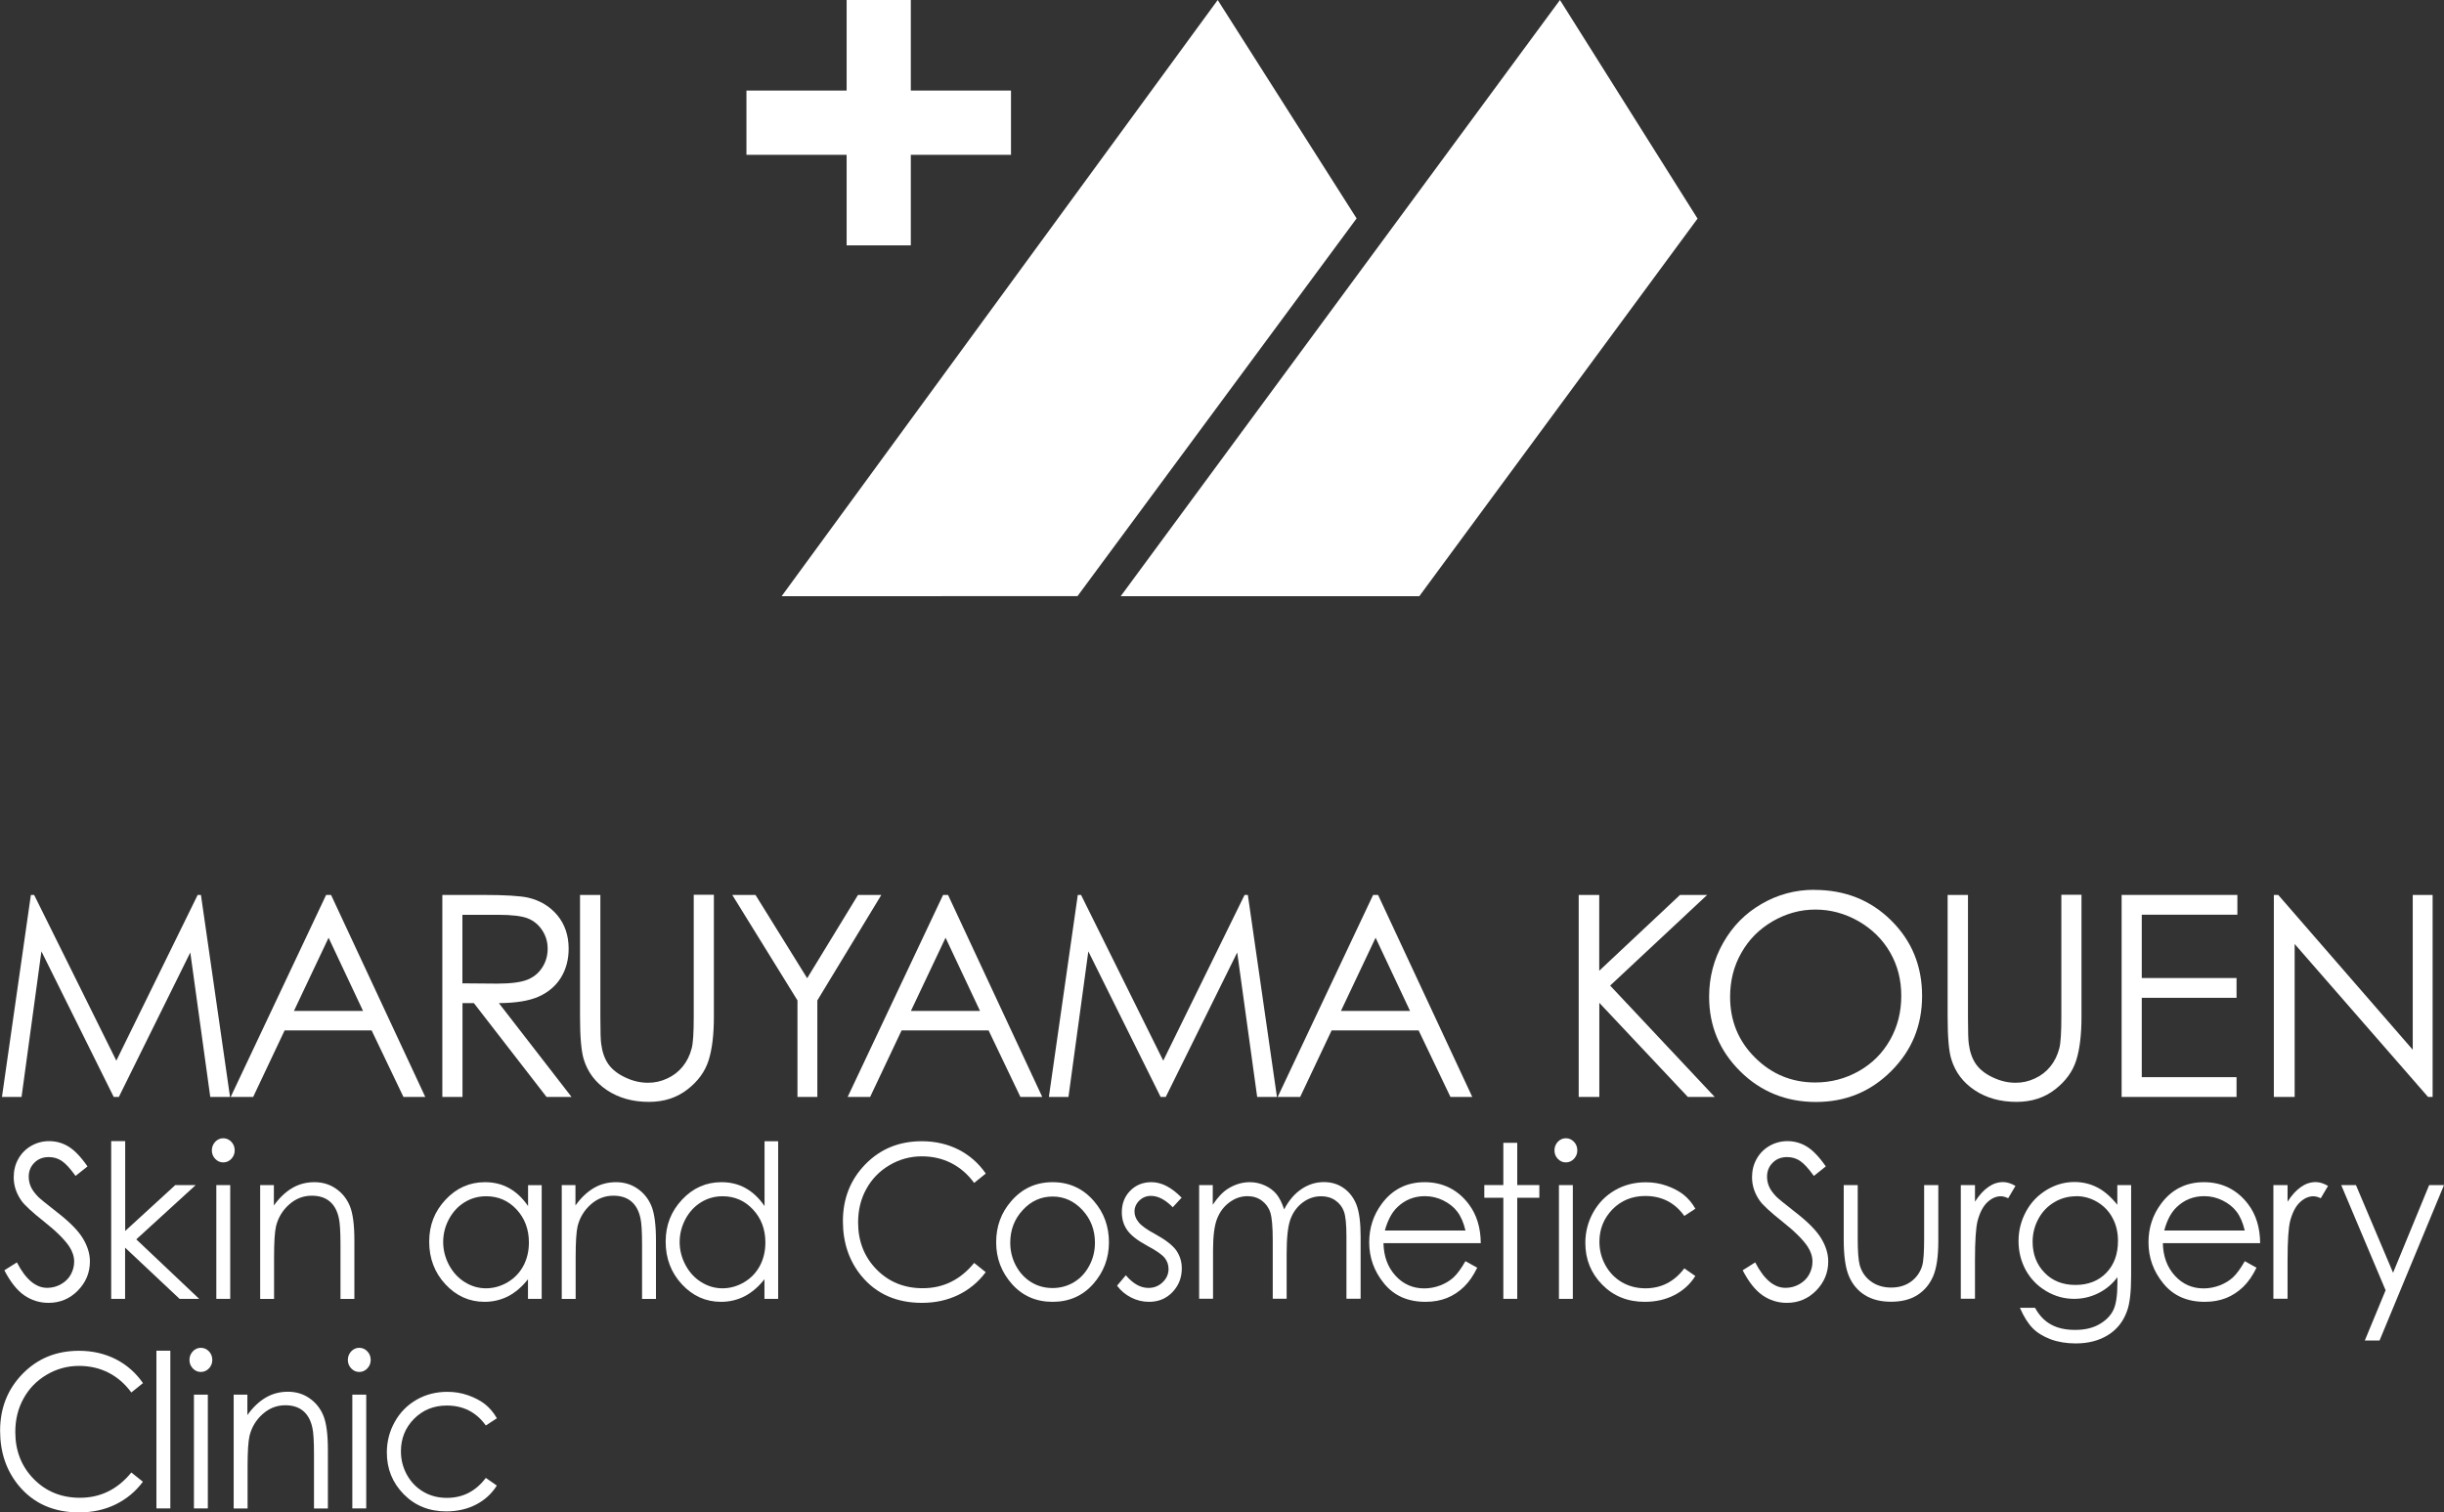 <?xml version="1.0" encoding="UTF-8"?>
<svg id="_レイヤー_1" data-name="レイヤー 1" xmlns="http://www.w3.org/2000/svg" viewBox="0 0 262 162.16">
  <rect x="0" y="0" width="262" height="162.16" fill="#333333" stroke="none"/>
  <defs>
    <style>
      .cls-1 {
        fill: #fff;
      }
    </style>
  </defs>
  <g>
    <g>
      <path class="cls-1" d="m.21,117.62l3.1-21.66h.35l8.81,17.77,8.72-17.77h.35l3.12,21.66h-2.12l-2.14-15.49-7.66,15.49h-.55l-7.75-15.61-2.13,15.61H.21Z"/>
      <path class="cls-1" d="m35.49,95.96l10.1,21.66h-2.34l-3.41-7.13h-9.33l-3.37,7.13h-2.41l10.23-21.66h.53Zm-.27,4.6l-3.71,7.84h7.41l-3.69-7.84Z"/>
      <path class="cls-1" d="m47.41,95.96h4.31c2.41,0,4.03.1,4.89.29,1.29.3,2.33.93,3.14,1.89.8.97,1.21,2.16,1.21,3.58,0,1.18-.28,2.22-.83,3.11-.55.89-1.35,1.57-2.38,2.03-1.03.46-2.45.69-4.27.7l7.79,10.06h-2.68l-7.79-10.06h-1.22v10.06h-2.16v-21.66Zm2.16,2.12v7.36l3.73.03c1.45,0,2.51-.14,3.21-.41.69-.27,1.23-.71,1.62-1.32.39-.6.58-1.28.58-2.02s-.2-1.39-.59-1.98c-.39-.59-.91-1.02-1.55-1.27-.64-.25-1.7-.38-3.19-.38h-3.82Z"/>
      <path class="cls-1" d="m62.2,95.96h2.16v13.08c0,1.55.03,2.52.09,2.9.11.85.36,1.57.75,2.14.39.57,1,1.06,1.81,1.44.81.39,1.63.58,2.46.58.72,0,1.4-.15,2.06-.46.66-.3,1.21-.73,1.65-1.27.44-.54.77-1.19.97-1.96.15-.55.22-1.68.22-3.39v-13.08h2.16v13.08c0,1.93-.19,3.5-.57,4.69-.38,1.19-1.13,2.23-2.27,3.11-1.13.88-2.51,1.33-4.12,1.33-1.75,0-3.24-.42-4.49-1.25-1.25-.83-2.08-1.94-2.5-3.31-.26-.84-.4-2.37-.4-4.56v-13.08Z"/>
      <path class="cls-1" d="m78.5,95.96h2.49l5.54,8.93,5.45-8.93h2.5l-6.86,11.31v10.35h-2.13v-10.35l-6.99-11.31Z"/>
      <path class="cls-1" d="m101.63,95.96l10.1,21.66h-2.34l-3.41-7.13h-9.33l-3.37,7.13h-2.41l10.23-21.66h.53Zm-.27,4.6l-3.71,7.84h7.41l-3.69-7.84Z"/>
      <path class="cls-1" d="m112.44,117.62l3.1-21.66h.35l8.81,17.77,8.72-17.77h.35l3.12,21.66h-2.12l-2.14-15.49-7.66,15.49h-.55l-7.75-15.61-2.13,15.61h-2.09Z"/>
      <path class="cls-1" d="m147.73,95.96l10.1,21.66h-2.34l-3.41-7.13h-9.33l-3.37,7.13h-2.41l10.23-21.66h.53Zm-.27,4.6l-3.71,7.84h7.41l-3.69-7.84Z"/>
      <path class="cls-1" d="m169.23,95.96h2.21v8.13l8.66-8.13h2.91l-10.4,9.72,11.21,11.94h-2.88l-9.49-10.09v10.09h-2.21v-21.66Z"/>
      <path class="cls-1" d="m194.5,95.42c3.28,0,6.03,1.09,8.24,3.28s3.31,4.88,3.31,8.08-1.1,5.86-3.31,8.07c-2.21,2.21-4.89,3.31-8.07,3.31s-5.92-1.1-8.13-3.3c-2.21-2.2-3.32-4.86-3.32-7.98,0-2.08.5-4.01,1.51-5.79,1.01-1.78,2.38-3.17,4.12-4.17,1.74-1.01,3.62-1.51,5.64-1.51Zm.1,2.11c-1.6,0-3.12.42-4.56,1.25-1.44.84-2.56,1.96-3.36,3.38-.81,1.41-1.21,2.99-1.21,4.73,0,2.57.89,4.75,2.68,6.52,1.78,1.77,3.93,2.66,6.45,2.66,1.68,0,3.24-.41,4.67-1.22s2.55-1.93,3.35-3.35c.8-1.41,1.2-2.99,1.2-4.72s-.4-3.27-1.2-4.66c-.8-1.39-1.93-2.5-3.38-3.34-1.46-.83-3-1.25-4.63-1.25Z"/>
      <path class="cls-1" d="m208.81,95.96h2.16v13.08c0,1.55.03,2.52.09,2.9.11.85.36,1.57.75,2.14.39.57,1,1.06,1.81,1.44.82.39,1.63.58,2.46.58.72,0,1.4-.15,2.06-.46.66-.3,1.21-.73,1.65-1.27.44-.54.77-1.19.97-1.96.15-.55.22-1.68.22-3.39v-13.08h2.16v13.08c0,1.93-.19,3.5-.57,4.69-.38,1.19-1.13,2.23-2.27,3.11-1.13.88-2.51,1.33-4.12,1.33-1.75,0-3.24-.42-4.49-1.25-1.25-.83-2.08-1.94-2.5-3.31-.27-.84-.4-2.37-.4-4.56v-13.08Z"/>
      <path class="cls-1" d="m227.44,95.96h12.41v2.12h-10.25v6.79h10.16v2.12h-10.16v8.51h10.16v2.12h-12.32v-21.66Z"/>
      <path class="cls-1" d="m243.76,117.62v-21.66h.47l14.42,16.6v-16.6h2.13v21.66h-.49l-14.3-16.4v16.4h-2.24Z"/>
    </g>
    <g>
      <path class="cls-1" d="m.48,136.2l1.33-.84c.94,1.82,2.02,2.73,3.25,2.73.53,0,1.02-.13,1.48-.39s.81-.6,1.05-1.04.36-.89.36-1.38c0-.55-.18-1.1-.53-1.63-.49-.73-1.38-1.62-2.68-2.65-1.31-1.04-2.12-1.79-2.44-2.25-.55-.78-.83-1.62-.83-2.52,0-.72.16-1.37.49-1.96s.79-1.06,1.38-1.4c.59-.34,1.24-.51,1.93-.51.74,0,1.43.19,2.07.58.64.39,1.32,1.09,2.04,2.13l-1.28,1.02c-.59-.82-1.09-1.36-1.51-1.63s-.87-.39-1.36-.39c-.63,0-1.15.2-1.55.61-.4.4-.6.9-.6,1.49,0,.36.07.71.21,1.04.14.34.4.7.78,1.1.21.21.88.76,2.02,1.65,1.36,1.05,2.29,1.99,2.79,2.82.5.82.76,1.65.76,2.48,0,1.2-.43,2.24-1.29,3.12-.86.88-1.91,1.32-3.15,1.32-.95,0-1.81-.27-2.59-.8-.77-.53-1.49-1.43-2.14-2.69Z"/>
      <path class="cls-1" d="m11.93,122.36h1.49v9.63l5.37-4.92h2.19l-6.37,5.82,6.74,6.38h-2.1l-5.84-5.49v5.49h-1.49v-16.91Z"/>
      <path class="cls-1" d="m23.93,122.05c.34,0,.63.13.87.38.24.25.36.56.36.92s-.12.65-.36.91c-.24.25-.53.38-.87.38s-.62-.13-.86-.38c-.24-.25-.36-.56-.36-.91s.12-.66.36-.92c.24-.25.53-.38.86-.38Zm-.74,5.02h1.49v12.2h-1.49v-12.2Z"/>
      <path class="cls-1" d="m27.87,127.07h1.49v2.19c.6-.84,1.26-1.46,1.98-1.88.72-.42,1.51-.62,2.37-.62s1.64.23,2.31.7c.67.46,1.17,1.09,1.49,1.87.32.79.48,2.01.48,3.67v6.28h-1.49v-5.82c0-1.41-.06-2.34-.17-2.82-.17-.81-.5-1.41-.99-1.82-.49-.41-1.13-.61-1.92-.61-.9,0-1.71.31-2.42.94-.71.63-1.18,1.41-1.41,2.33-.14.61-.21,1.71-.21,3.32v4.48h-1.49v-12.2Z"/>
      <path class="cls-1" d="m58.07,127.07v12.2h-1.47v-2.1c-.63.8-1.33,1.4-2.1,1.81-.78.4-1.63.61-2.55.61-1.64,0-3.04-.63-4.2-1.88-1.16-1.25-1.74-2.78-1.74-4.57s.59-3.26,1.76-4.51c1.17-1.25,2.58-1.87,4.23-1.87.95,0,1.81.21,2.58.64s1.45,1.07,2.03,1.92v-2.24h1.47Zm-5.96,1.2c-.83,0-1.6.21-2.3.64-.7.43-1.26,1.03-1.68,1.81-.42.78-.62,1.6-.62,2.46s.21,1.68.63,2.47c.42.78.98,1.39,1.69,1.83.71.44,1.46.66,2.27.66s1.59-.22,2.32-.65c.73-.43,1.29-1.02,1.69-1.76.39-.74.59-1.57.59-2.5,0-1.41-.44-2.59-1.32-3.54s-1.97-1.42-3.26-1.42Z"/>
      <path class="cls-1" d="m60.2,127.07h1.49v2.19c.6-.84,1.26-1.46,1.98-1.88.72-.42,1.51-.62,2.37-.62s1.64.23,2.31.7c.67.46,1.17,1.09,1.49,1.87.32.79.48,2.01.48,3.67v6.28h-1.49v-5.82c0-1.41-.06-2.34-.17-2.82-.17-.81-.5-1.41-.99-1.82-.49-.41-1.13-.61-1.92-.61-.9,0-1.71.31-2.42.94-.71.63-1.18,1.41-1.41,2.33-.14.61-.21,1.71-.21,3.32v4.48h-1.49v-12.2Z"/>
      <path class="cls-1" d="m83.42,122.36v16.91h-1.47v-2.1c-.63.8-1.33,1.4-2.1,1.81-.78.4-1.63.61-2.55.61-1.64,0-3.04-.63-4.2-1.88-1.16-1.25-1.74-2.78-1.74-4.57s.59-3.26,1.76-4.51,2.58-1.87,4.23-1.87c.95,0,1.81.21,2.58.64s1.45,1.07,2.03,1.92v-6.95h1.47Zm-5.96,5.91c-.83,0-1.6.21-2.3.64-.7.43-1.26,1.03-1.68,1.81-.41.78-.62,1.6-.62,2.46s.21,1.68.63,2.47c.42.78.98,1.39,1.69,1.83.71.44,1.46.66,2.27.66s1.59-.22,2.32-.65c.73-.43,1.29-1.02,1.69-1.76.39-.74.59-1.57.59-2.5,0-1.41-.44-2.59-1.33-3.54-.88-.95-1.97-1.42-3.26-1.42Z"/>
      <path class="cls-1" d="m105.67,125.84l-1.24,1c-.68-.93-1.5-1.64-2.46-2.13-.95-.48-2-.72-3.15-.72-1.25,0-2.41.32-3.47.95-1.07.63-1.89,1.48-2.48,2.55-.59,1.07-.88,2.26-.88,3.59,0,2.01.66,3.69,1.97,5.03s2.96,2.02,4.96,2.02c2.2,0,4.03-.9,5.51-2.71l1.24.99c-.78,1.05-1.76,1.86-2.92,2.43-1.17.57-2.47.86-3.91.86-2.74,0-4.9-.96-6.49-2.88-1.33-1.62-1.99-3.58-1.99-5.88,0-2.41.8-4.45,2.41-6.1,1.61-1.65,3.62-2.47,6.05-2.47,1.46,0,2.78.31,3.96.91,1.18.61,2.14,1.46,2.9,2.56Z"/>
      <path class="cls-1" d="m112.84,126.76c1.79,0,3.27.68,4.44,2.04,1.07,1.24,1.6,2.71,1.6,4.41s-.56,3.19-1.69,4.47c-1.13,1.27-2.58,1.91-4.35,1.91s-3.23-.64-4.36-1.91c-1.13-1.28-1.69-2.76-1.69-4.47s.53-3.16,1.6-4.4c1.17-1.37,2.66-2.05,4.45-2.05Zm0,1.54c-1.24,0-2.31.48-3.2,1.45-.89.96-1.34,2.13-1.34,3.5,0,.88.2,1.7.61,2.47.41.76.96,1.35,1.65,1.77.69.42,1.45.62,2.28.62s1.59-.21,2.28-.62c.69-.41,1.24-1,1.65-1.77.41-.76.61-1.59.61-2.47,0-1.37-.45-2.54-1.34-3.5-.89-.96-1.96-1.45-3.19-1.45Z"/>
      <path class="cls-1" d="m126.68,128.41l-.96,1.04c-.8-.82-1.58-1.22-2.34-1.22-.48,0-.9.17-1.24.5s-.52.73-.52,1.18c0,.4.14.77.43,1.13.28.37.88.8,1.79,1.29,1.11.61,1.86,1.19,2.26,1.75.39.57.59,1.21.59,1.92,0,1-.33,1.85-1,2.55-.67.7-1.5,1.04-2.51,1.04-.67,0-1.31-.15-1.92-.46-.61-.31-1.11-.73-1.51-1.27l.94-1.12c.76.9,1.57,1.36,2.42,1.36.6,0,1.11-.2,1.53-.61.42-.4.63-.88.63-1.42,0-.45-.14-.85-.42-1.2-.28-.34-.9-.78-1.88-1.3-1.05-.57-1.76-1.13-2.14-1.68s-.57-1.18-.57-1.9c0-.93.3-1.7.9-2.31.6-.61,1.36-.92,2.28-.92,1.07,0,2.14.55,3.22,1.65Z"/>
      <path class="cls-1" d="m128.52,127.07h1.49v2.11c.52-.78,1.05-1.35,1.6-1.7.75-.48,1.55-.72,2.38-.72.56,0,1.09.12,1.6.35s.92.54,1.24.92c.32.39.6.94.83,1.65.5-.96,1.12-1.68,1.86-2.18.74-.5,1.54-.75,2.4-.75.8,0,1.51.21,2.12.64.61.43,1.07,1.02,1.37,1.78.3.76.45,1.91.45,3.43v6.66h-1.52v-6.66c0-1.31-.09-2.21-.27-2.7-.18-.49-.48-.88-.91-1.18s-.94-.45-1.53-.45c-.72,0-1.38.22-1.98.67-.6.45-1.04,1.05-1.31,1.79-.28.75-.41,2-.41,3.75v4.78h-1.49v-6.25c0-1.47-.09-2.47-.26-3s-.48-.95-.91-1.27c-.43-.32-.95-.48-1.54-.48-.69,0-1.33.22-1.93.66-.6.44-1.04,1.03-1.33,1.77-.29.74-.43,1.87-.43,3.4v5.17h-1.49v-12.2Z"/>
      <path class="cls-1" d="m157.1,135.23l1.26.7c-.41.85-.89,1.54-1.43,2.06-.54.52-1.15.92-1.82,1.19-.68.27-1.44.41-2.29.41-1.89,0-3.37-.65-4.44-1.96-1.07-1.3-1.6-2.78-1.6-4.42,0-1.55.45-2.93,1.35-4.14,1.14-1.54,2.68-2.31,4.6-2.31s3.55.79,4.73,2.37c.84,1.11,1.27,2.51,1.28,4.17h-10.43c.03,1.42.46,2.58,1.29,3.49s1.86,1.36,3.08,1.36c.59,0,1.16-.11,1.72-.32.56-.22,1.03-.5,1.42-.86s.81-.93,1.27-1.73Zm0-3.29c-.2-.84-.49-1.51-.87-2.01-.38-.5-.88-.9-1.51-1.21-.63-.31-1.28-.46-1.97-.46-1.14,0-2.12.39-2.93,1.16-.6.56-1.05,1.4-1.36,2.52h8.64Z"/>
      <path class="cls-1" d="m161.16,122.54h1.49v4.53h2.37v1.36h-2.37v10.84h-1.49v-10.84h-2.04v-1.36h2.04v-4.53Z"/>
      <path class="cls-1" d="m167.86,122.05c.34,0,.63.13.87.38.24.25.36.56.36.92s-.12.65-.36.91c-.24.25-.53.38-.87.38s-.62-.13-.86-.38c-.24-.25-.36-.56-.36-.91s.12-.66.36-.92c.24-.25.53-.38.86-.38Zm-.74,5.02h1.49v12.2h-1.49v-12.2Z"/>
      <path class="cls-1" d="m181.74,129.61l-1.18.77c-1.02-1.43-2.42-2.14-4.18-2.14-1.41,0-2.58.48-3.52,1.43-.93.96-1.4,2.12-1.4,3.48,0,.89.21,1.73.64,2.51.43.78,1.02,1.39,1.77,1.83.75.43,1.59.65,2.52.65,1.7,0,3.09-.71,4.17-2.14l1.18.82c-.55.88-1.3,1.56-2.23,2.04-.93.48-2,.73-3.19.73-1.83,0-3.35-.61-4.56-1.84-1.21-1.23-1.81-2.72-1.81-4.47,0-1.18.28-2.28.85-3.29.57-1.01,1.34-1.8,2.33-2.37.99-.57,2.09-.85,3.31-.85.77,0,1.51.12,2.22.37s1.32.57,1.82.96c.5.4.92.9,1.27,1.51Z"/>
      <path class="cls-1" d="m186.83,136.2l1.33-.84c.94,1.82,2.02,2.73,3.25,2.73.53,0,1.02-.13,1.48-.39s.81-.6,1.05-1.04.36-.89.36-1.38c0-.55-.18-1.1-.53-1.63-.49-.73-1.38-1.62-2.68-2.65-1.31-1.04-2.12-1.79-2.44-2.25-.55-.78-.83-1.62-.83-2.52,0-.72.16-1.37.49-1.96s.79-1.06,1.38-1.4c.59-.34,1.24-.51,1.93-.51.74,0,1.43.19,2.07.58.64.39,1.32,1.09,2.04,2.13l-1.28,1.02c-.59-.82-1.09-1.36-1.51-1.63s-.87-.39-1.36-.39c-.63,0-1.15.2-1.55.61-.4.4-.6.9-.6,1.49,0,.36.07.71.21,1.04.14.34.4.7.78,1.1.21.21.88.76,2.02,1.65,1.36,1.05,2.29,1.99,2.79,2.82.5.82.76,1.65.76,2.48,0,1.2-.43,2.24-1.29,3.12-.86.88-1.91,1.32-3.15,1.32-.95,0-1.81-.27-2.59-.8-.77-.53-1.49-1.43-2.14-2.69Z"/>
      <path class="cls-1" d="m197.66,127.07h1.49v5.7c0,1.39.07,2.35.21,2.87.21.75.62,1.34,1.22,1.77.6.43,1.32.65,2.15.65s1.54-.21,2.12-.63c.58-.42.98-.98,1.2-1.67.15-.47.22-1.47.22-2.99v-5.7h1.52v5.99c0,1.68-.19,2.95-.56,3.8-.37.85-.93,1.52-1.68,2-.75.48-1.69.72-2.82.72s-2.07-.24-2.83-.72c-.76-.48-1.32-1.15-1.69-2.02-.37-.86-.56-2.16-.56-3.9v-5.88Z"/>
      <path class="cls-1" d="m210.2,127.07h1.52v1.78c.45-.7.93-1.23,1.44-1.58.5-.35,1.03-.52,1.58-.52.41,0,.85.14,1.32.41l-.78,1.32c-.31-.14-.57-.21-.79-.21-.5,0-.98.21-1.44.64s-.81,1.1-1.05,2c-.18.7-.28,2.1-.28,4.22v4.13h-1.52v-12.2Z"/>
      <path class="cls-1" d="m226.97,127.07h1.49v9.72c0,1.71-.14,2.96-.43,3.76-.39,1.12-1.07,1.99-2.03,2.59-.97.61-2.13.91-3.48.91-.99,0-1.89-.15-2.68-.44-.79-.3-1.44-.69-1.93-1.19s-.96-1.23-1.37-2.19h1.62c.44.81,1.01,1.41,1.71,1.79.7.39,1.56.58,2.59.58s1.88-.2,2.58-.6c.7-.4,1.2-.9,1.5-1.5.3-.6.45-1.58.45-2.92v-.63c-.56.75-1.25,1.32-2.06,1.72-.81.4-1.67.6-2.58.6-1.07,0-2.07-.28-3.01-.84-.94-.56-1.66-1.31-2.18-2.25-.51-.94-.77-1.98-.77-3.11s.27-2.18.8-3.16c.53-.98,1.27-1.75,2.21-2.32.94-.57,1.94-.85,2.98-.85.87,0,1.68.19,2.43.57s1.47,1,2.17,1.87v-2.12Zm-4.4,1.2c-.85,0-1.63.21-2.35.64-.72.43-1.29,1.02-1.7,1.78-.41.76-.62,1.58-.62,2.46,0,1.34.43,2.44,1.28,3.32s1.96,1.31,3.31,1.31,2.47-.43,3.31-1.3,1.25-2.01,1.25-3.42c0-.92-.19-1.74-.58-2.46-.38-.72-.93-1.29-1.63-1.71-.7-.42-1.46-.63-2.27-.63Z"/>
      <path class="cls-1" d="m240.64,135.23l1.26.7c-.41.85-.89,1.54-1.43,2.06-.54.52-1.15.92-1.82,1.19-.68.27-1.44.41-2.29.41-1.89,0-3.37-.65-4.44-1.96-1.07-1.3-1.6-2.78-1.6-4.42,0-1.55.45-2.93,1.35-4.14,1.14-1.54,2.68-2.31,4.6-2.31s3.55.79,4.74,2.37c.84,1.11,1.27,2.51,1.28,4.17h-10.43c.03,1.42.46,2.58,1.29,3.49s1.86,1.36,3.08,1.36c.59,0,1.16-.11,1.72-.32.56-.22,1.03-.5,1.42-.86.39-.36.81-.93,1.27-1.73Zm0-3.29c-.2-.84-.49-1.51-.87-2.01-.38-.5-.88-.9-1.51-1.21-.63-.31-1.28-.46-1.97-.46-1.14,0-2.12.39-2.93,1.16-.6.56-1.05,1.4-1.35,2.52h8.64Z"/>
      <path class="cls-1" d="m243.71,127.07h1.52v1.78c.45-.7.93-1.23,1.44-1.58.5-.35,1.03-.52,1.58-.52.41,0,.85.14,1.32.41l-.78,1.32c-.31-.14-.57-.21-.79-.21-.5,0-.98.21-1.44.64s-.81,1.1-1.05,2c-.18.7-.28,2.1-.28,4.22v4.13h-1.52v-12.2Z"/>
      <path class="cls-1" d="m250.98,127.07h1.58l3.98,9.4,3.87-9.4h1.59l-6.91,16.67h-1.58l2.23-5.39-4.76-11.28Z"/>
      <path class="cls-1" d="m15.32,148.31l-1.24,1c-.68-.93-1.5-1.64-2.46-2.13-.95-.48-2-.72-3.15-.72-1.25,0-2.41.32-3.47.95-1.07.63-1.89,1.48-2.48,2.55-.59,1.07-.88,2.26-.88,3.59,0,2.01.66,3.69,1.97,5.03s2.96,2.02,4.96,2.02c2.2,0,4.03-.9,5.51-2.71l1.24.99c-.78,1.05-1.76,1.86-2.92,2.43-1.17.57-2.47.86-3.91.86-2.74,0-4.9-.96-6.49-2.88-1.33-1.62-1.99-3.58-1.99-5.88,0-2.41.8-4.45,2.41-6.1,1.61-1.65,3.62-2.47,6.05-2.47,1.46,0,2.78.31,3.96.91,1.18.61,2.14,1.46,2.9,2.56Z"/>
      <path class="cls-1" d="m16.77,144.83h1.49v16.91h-1.49v-16.91Z"/>
      <path class="cls-1" d="m21.53,144.52c.34,0,.63.13.87.38.24.25.36.56.36.92s-.12.65-.36.91c-.24.25-.53.38-.87.38s-.62-.13-.86-.38c-.24-.25-.36-.56-.36-.91s.12-.66.36-.92c.24-.25.53-.38.86-.38Zm-.74,5.02h1.49v12.2h-1.49v-12.2Z"/>
      <path class="cls-1" d="m25.03,149.54h1.49v2.19c.6-.84,1.26-1.46,1.98-1.88.72-.42,1.51-.62,2.37-.62s1.64.23,2.31.7c.67.46,1.17,1.09,1.49,1.87.32.79.48,2.01.48,3.67v6.28h-1.49v-5.82c0-1.41-.06-2.34-.17-2.82-.17-.81-.5-1.41-.99-1.82-.49-.41-1.13-.61-1.92-.61-.9,0-1.71.31-2.42.94-.71.63-1.18,1.41-1.41,2.33-.14.61-.21,1.71-.21,3.32v4.48h-1.49v-12.2Z"/>
      <path class="cls-1" d="m38.51,144.52c.34,0,.63.13.87.38.24.25.36.56.36.92s-.12.65-.36.91c-.24.25-.53.38-.87.38s-.62-.13-.86-.38c-.24-.25-.36-.56-.36-.91s.12-.66.36-.92c.24-.25.53-.38.86-.38Zm-.74,5.02h1.49v12.2h-1.49v-12.2Z"/>
      <path class="cls-1" d="m53.26,152.08l-1.18.77c-1.02-1.43-2.42-2.14-4.18-2.14-1.41,0-2.58.48-3.52,1.43s-1.4,2.12-1.4,3.48c0,.89.21,1.73.64,2.51.43.78,1.02,1.39,1.77,1.83s1.59.65,2.52.65c1.7,0,3.09-.71,4.17-2.14l1.18.82c-.55.88-1.3,1.56-2.23,2.04-.93.48-2,.73-3.19.73-1.83,0-3.35-.61-4.56-1.84-1.21-1.23-1.81-2.72-1.81-4.47,0-1.18.28-2.28.85-3.29.56-1.01,1.34-1.8,2.33-2.37.99-.57,2.09-.85,3.31-.85.77,0,1.51.12,2.22.37.71.25,1.32.57,1.82.96.5.4.92.9,1.27,1.51Z"/>
    </g>
  </g>
  <g>
    <polygon class="cls-1" points="108.38 9.71 97.64 9.71 97.64 0 90.76 0 90.76 9.71 80.02 9.71 80.02 16.6 90.76 16.6 90.76 26.31 97.64 26.31 97.64 16.6 108.38 16.6 108.38 9.71"/>
    <polygon class="cls-1" points="115.51 63.92 145.43 23.42 130.54 0 83.79 63.93 115.51 63.92"/>
    <polygon class="cls-1" points="167.23 0 120.14 63.93 152.15 63.93 181.98 23.44 167.23 0"/>
  </g>
</svg>